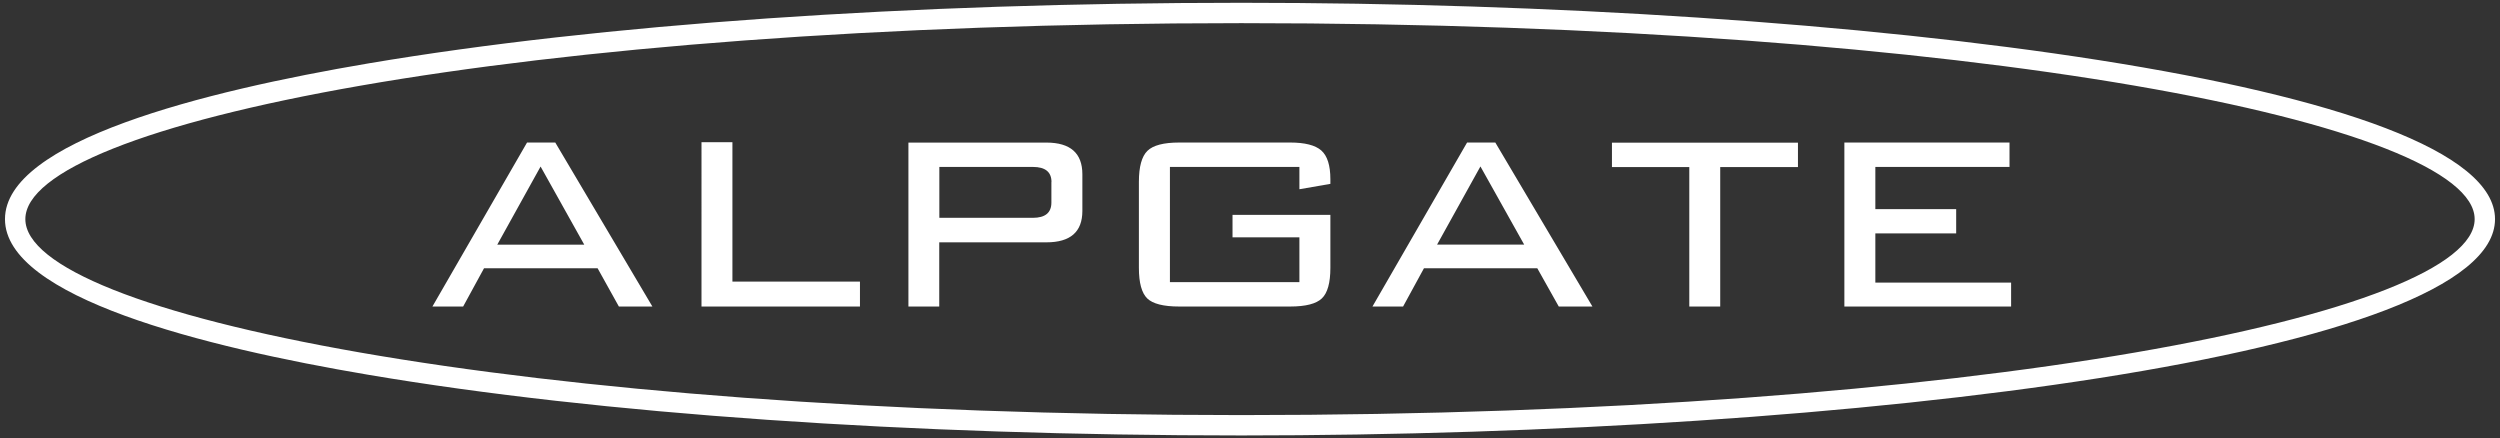 <svg xmlns="http://www.w3.org/2000/svg" id="adbecae2-1fb5-4026-9596-4a2917dce7eb" data-name="Layer 1" viewBox="0 0 502 88"><rect x="0" y="0" width="502" height="88" fill="#333333" stroke="none"/><path d="M249.26,87.44c-66.59,0-128.8-4.32-175.16-12.16C40.75,69.65,1,59.64,1,44S40.75,18.35,74.1,12.71C120.46,4.88,182.67.56,249.26.56,373,.56,501,16.81,501,44S373,87.44,249.26,87.44Zm0-82.79C103.2,4.65,5.09,25,5.09,44S103.2,83.35,249.26,83.35C397.4,83.35,496.91,63,496.91,44S397.4,4.65,249.26,4.65Z" style="fill:#ffffff"></path><path d="M108.55,33.44l8.77,15.69H99.85l8.7-15.69ZM93,61.55l4.19-7.68H120l4.27,7.68H131L111.5,28.62h-5.67l-19,32.93Zm79.68,0v-5H147.07v-28h-6.21V61.55Zm15.92,0V48.66h21.53q7.2,0,7.21-6.29V35q0-6.36-7.21-6.37H182.41V61.55Zm22.52-25v4.13q0,3.06-3.73,3.06H188.62V33.52h18.79q3.74,0,3.73,3.06ZM260.92,38l6.22-1.08V36q0-4.18-1.83-5.79c-1.21-1.06-3.3-1.59-6.25-1.59H236.77q-4.67,0-6.37,1.67t-1.71,6.18V53.79c0,3,.56,5.05,1.67,6.13s3.25,1.63,6.41,1.63h22.29q4.67,0,6.37-1.63c1.14-1.08,1.71-3.13,1.71-6.13V43.15H247.49v4.5h13.43v9h-26V33.52h26V38Zm36.35-4.58,8.78,15.69H288.57l8.7-15.69ZM281.74,61.55l4.19-7.68h22.76L313,61.55h6.76l-19.5-32.93h-5.67l-19,32.93Zm79.29-28v-4.9H323.68v4.9h15.53v28h6.21v-28Zm42.8,28V56.74H376.57V46.87H392.8V42H376.57V33.52h26.94v-4.9H370.35V61.55Z" style="fill:#ffffff"></path></svg>